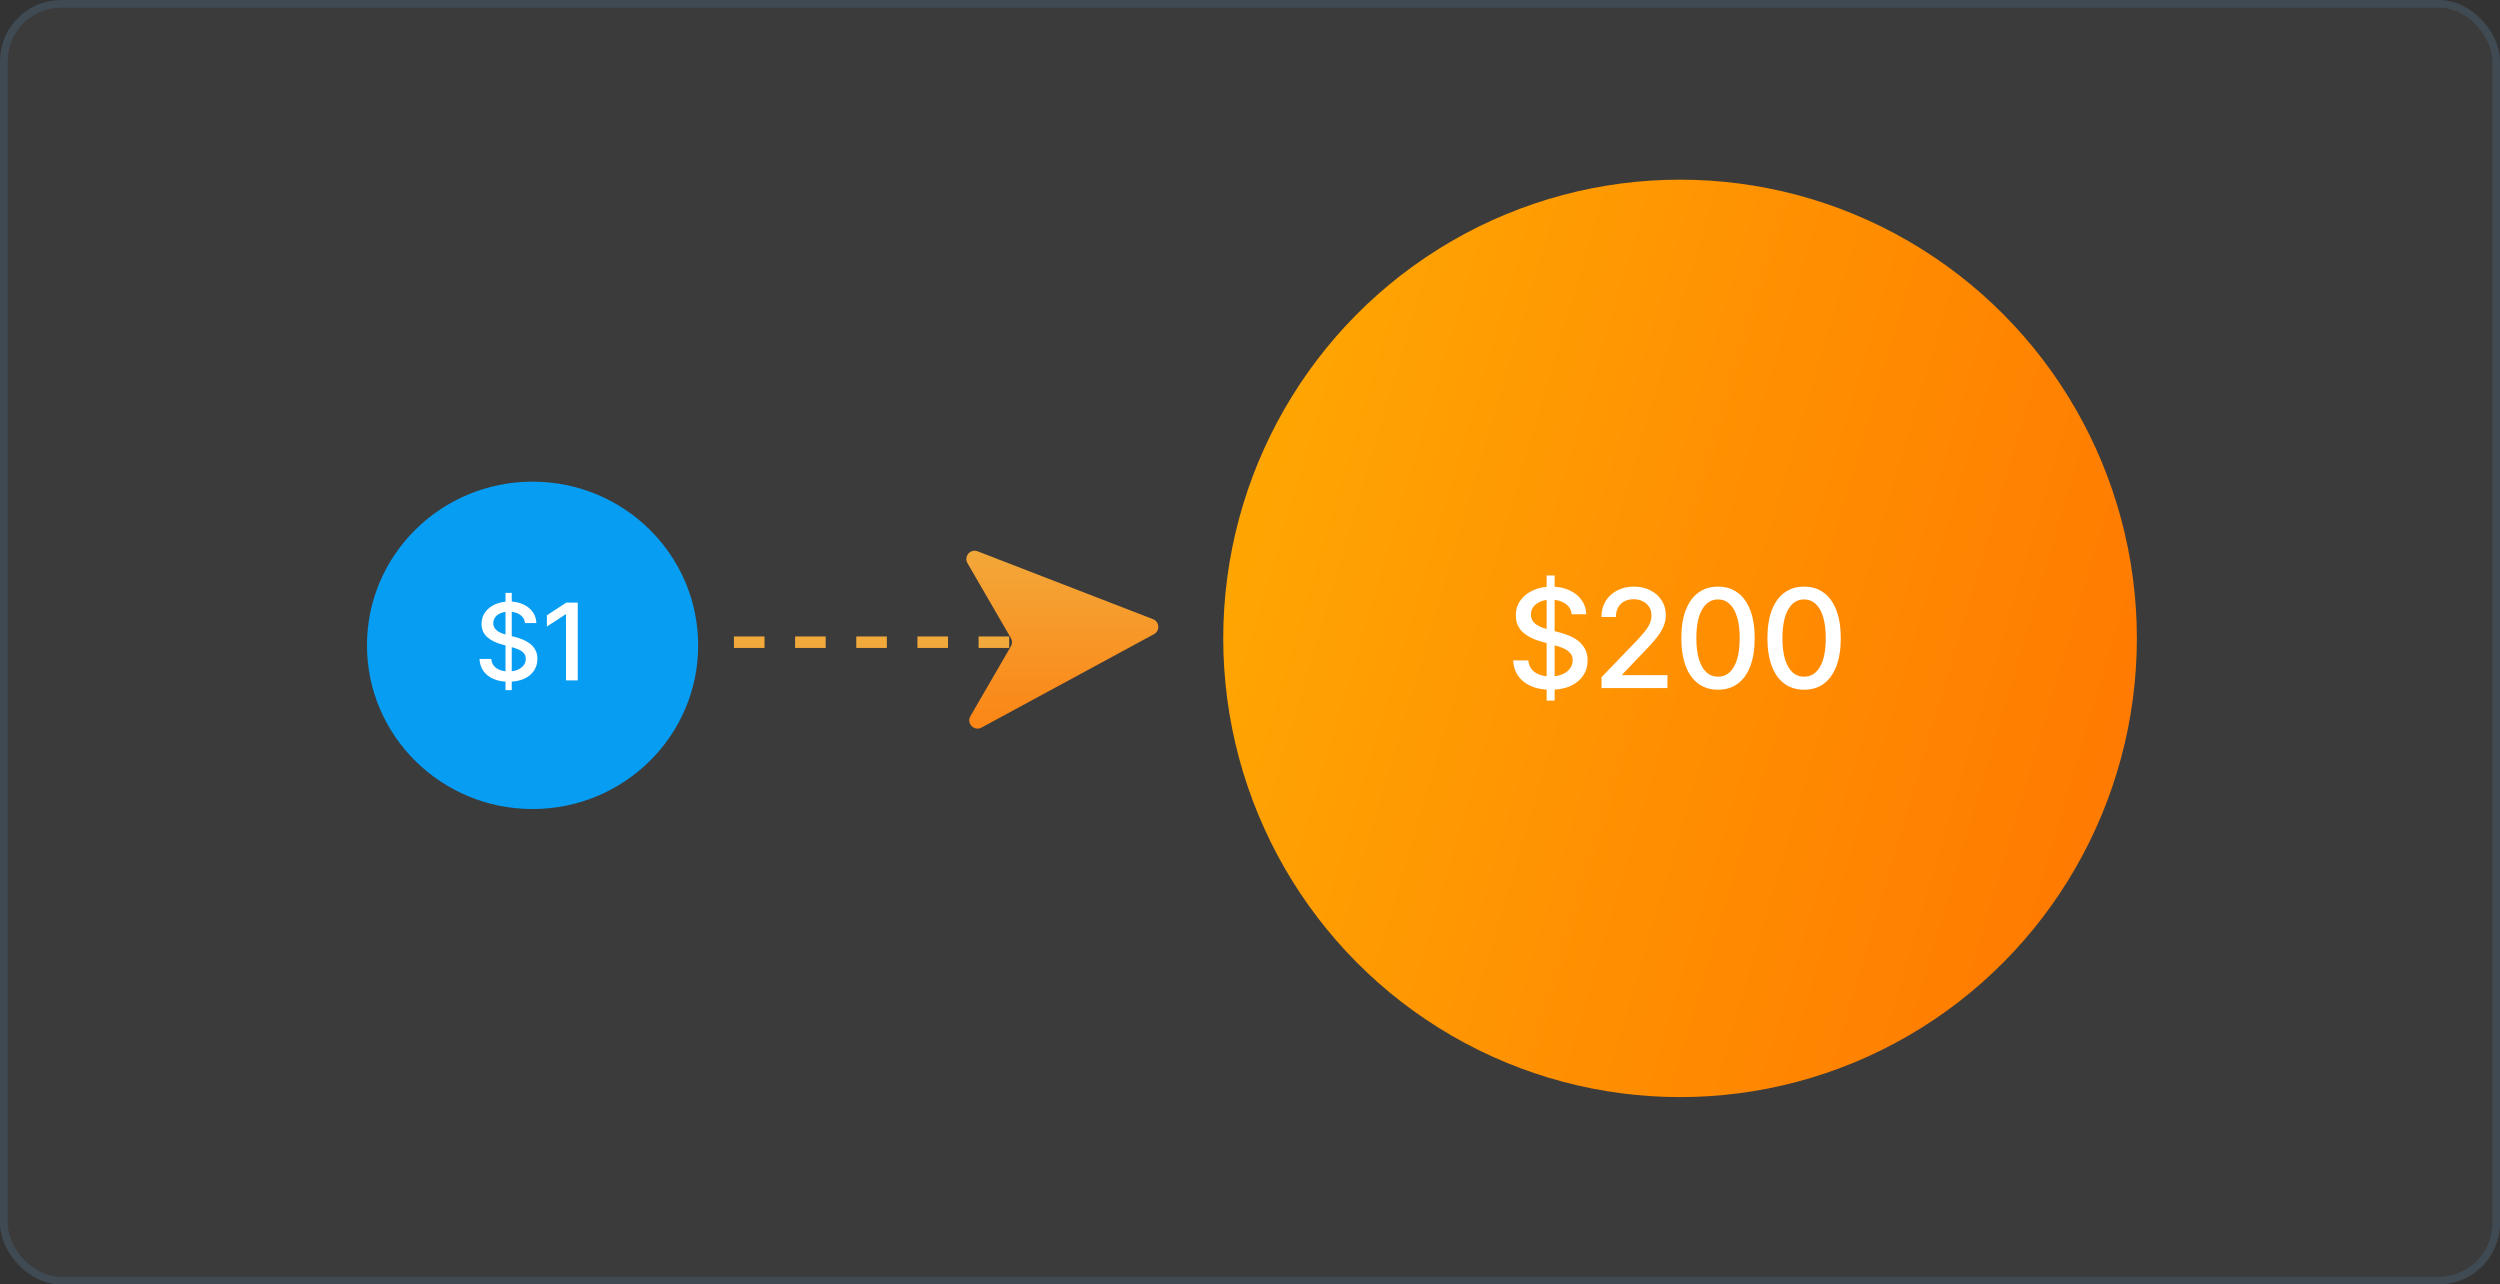 <svg width="327" height="168" viewBox="0 0 327 168" fill="none" xmlns="http://www.w3.org/2000/svg">
<rect x="0" y="0" width="327" height="168" fill="#333333" stroke="none"/>
<rect x="0.5" y="0.5" width="326" height="167" rx="7.5" fill="white" fill-opacity="0.04"/>
<rect x="0.5" y="0.5" width="326" height="167" rx="7.5" stroke="#404A53"/>
<ellipse cx="219.751" cy="83.5" rx="59.751" ry="60" fill="url(#paint0_linear_18943_7880)"/>
<path d="M202.299 91.636V75.273H203.347V91.636H202.299ZM205.578 80.348C205.51 79.743 205.229 79.274 204.734 78.942C204.24 78.605 203.618 78.437 202.868 78.437C202.331 78.437 201.866 78.522 201.474 78.692C201.082 78.859 200.778 79.089 200.56 79.383C200.347 79.673 200.241 80.003 200.241 80.374C200.241 80.685 200.313 80.953 200.458 81.179C200.607 81.405 200.801 81.594 201.04 81.748C201.283 81.897 201.543 82.023 201.82 82.125C202.097 82.223 202.363 82.304 202.619 82.368L203.897 82.7C204.315 82.803 204.743 82.941 205.182 83.116C205.621 83.29 206.028 83.521 206.403 83.806C206.778 84.092 207.08 84.445 207.31 84.867C207.545 85.289 207.662 85.794 207.662 86.382C207.662 87.124 207.47 87.782 207.087 88.357C206.707 88.933 206.156 89.386 205.431 89.719C204.711 90.051 203.839 90.217 202.817 90.217C201.837 90.217 200.989 90.062 200.273 89.751C199.557 89.44 198.996 88.999 198.592 88.428C198.187 87.852 197.963 87.171 197.92 86.382H199.902C199.94 86.855 200.094 87.249 200.362 87.565C200.635 87.876 200.982 88.108 201.404 88.261C201.83 88.41 202.297 88.485 202.804 88.485C203.362 88.485 203.859 88.398 204.293 88.223C204.732 88.044 205.077 87.797 205.329 87.481C205.58 87.162 205.706 86.789 205.706 86.363C205.706 85.975 205.595 85.658 205.374 85.41C205.156 85.163 204.86 84.959 204.485 84.797C204.114 84.635 203.695 84.492 203.226 84.369L201.679 83.947C200.631 83.661 199.8 83.242 199.186 82.688C198.577 82.133 198.272 81.401 198.272 80.489C198.272 79.734 198.477 79.076 198.886 78.513C199.295 77.951 199.849 77.514 200.548 77.203C201.246 76.888 202.035 76.73 202.913 76.73C203.799 76.73 204.581 76.886 205.259 77.197C205.94 77.508 206.477 77.936 206.869 78.481C207.261 79.023 207.466 79.645 207.483 80.348H205.578ZM209.483 90V88.568L213.913 83.979C214.386 83.48 214.776 83.043 215.083 82.668C215.394 82.289 215.626 81.929 215.779 81.588C215.933 81.247 216.009 80.885 216.009 80.501C216.009 80.067 215.907 79.692 215.703 79.376C215.498 79.057 215.219 78.812 214.865 78.641C214.512 78.467 214.113 78.379 213.67 78.379C213.201 78.379 212.792 78.475 212.443 78.667C212.093 78.859 211.825 79.129 211.637 79.479C211.45 79.828 211.356 80.237 211.356 80.706H209.47C209.47 79.909 209.654 79.212 210.02 78.616C210.387 78.019 210.889 77.557 211.529 77.229C212.168 76.896 212.894 76.73 213.708 76.73C214.531 76.73 215.255 76.894 215.882 77.222C216.512 77.546 217.005 77.989 217.358 78.552C217.712 79.11 217.889 79.741 217.889 80.444C217.889 80.93 217.797 81.405 217.614 81.869C217.435 82.334 217.122 82.852 216.674 83.423C216.227 83.989 215.605 84.678 214.808 85.487L212.206 88.21V88.306H218.1V90H209.483ZM224.72 90.217C223.71 90.213 222.847 89.947 222.131 89.418C221.415 88.89 220.868 88.121 220.488 87.111C220.109 86.101 219.919 84.884 219.919 83.461C219.919 82.042 220.109 80.829 220.488 79.824C220.872 78.818 221.422 78.051 222.137 77.523C222.858 76.994 223.718 76.73 224.72 76.73C225.721 76.73 226.58 76.996 227.296 77.529C228.012 78.058 228.559 78.825 228.939 79.83C229.322 80.832 229.514 82.042 229.514 83.461C229.514 84.888 229.324 86.107 228.945 87.117C228.566 88.123 228.018 88.892 227.302 89.425C226.586 89.953 225.725 90.217 224.72 90.217ZM224.72 88.511C225.606 88.511 226.299 88.078 226.797 87.213C227.3 86.348 227.551 85.097 227.551 83.461C227.551 82.374 227.436 81.456 227.206 80.706C226.98 79.952 226.654 79.381 226.228 78.993C225.806 78.601 225.304 78.405 224.72 78.405C223.838 78.405 223.145 78.84 222.642 79.709C222.14 80.578 221.886 81.829 221.882 83.461C221.882 84.552 221.995 85.474 222.221 86.229C222.451 86.979 222.777 87.548 223.199 87.935C223.62 88.319 224.127 88.511 224.72 88.511ZM235.979 90.217C234.969 90.213 234.106 89.947 233.39 89.418C232.674 88.89 232.127 88.121 231.747 87.111C231.368 86.101 231.179 84.884 231.179 83.461C231.179 82.042 231.368 80.829 231.747 79.824C232.131 78.818 232.681 78.051 233.397 77.523C234.117 76.994 234.978 76.73 235.979 76.73C236.98 76.73 237.839 76.996 238.555 77.529C239.271 78.058 239.818 78.825 240.198 79.83C240.581 80.832 240.773 82.042 240.773 83.461C240.773 84.888 240.583 86.107 240.204 87.117C239.825 88.123 239.277 88.892 238.561 89.425C237.845 89.953 236.985 90.217 235.979 90.217ZM235.979 88.511C236.865 88.511 237.558 88.078 238.056 87.213C238.559 86.348 238.811 85.097 238.811 83.461C238.811 82.374 238.696 81.456 238.465 80.706C238.24 79.952 237.914 79.381 237.487 78.993C237.066 78.601 236.563 78.405 235.979 78.405C235.097 78.405 234.404 78.84 233.902 79.709C233.399 80.578 233.145 81.829 233.141 83.461C233.141 84.552 233.254 85.474 233.48 86.229C233.71 86.979 234.036 87.548 234.458 87.935C234.88 88.319 235.387 88.511 235.979 88.511Z" fill="white"/>
<path d="M96 84L139 84" stroke="#F2A93B" stroke-width="1.5" stroke-dasharray="4 4"/>
<path d="M150.813 80.987L127.874 72.112C126.92 71.743 126.032 72.781 126.546 73.666L132.223 83.457C132.418 83.793 132.418 84.207 132.223 84.543L126.93 93.671C126.381 94.618 127.421 95.688 128.383 95.167L150.938 82.95C151.751 82.51 151.675 81.321 150.813 80.987Z" fill="url(#paint1_linear_18943_7880)"/>
<ellipse cx="69.66" cy="84.411" rx="21.66" ry="21.411" fill="#069DF3"/>
<path d="M66.121 90.273V77.546H66.937V90.273H66.121ZM68.672 81.493C68.619 81.022 68.4 80.658 68.016 80.399C67.631 80.137 67.147 80.006 66.564 80.006C66.146 80.006 65.785 80.073 65.48 80.205C65.175 80.335 64.938 80.513 64.769 80.742C64.603 80.968 64.521 81.224 64.521 81.513C64.521 81.755 64.577 81.963 64.69 82.139C64.806 82.315 64.956 82.462 65.142 82.582C65.331 82.698 65.533 82.796 65.749 82.875C65.964 82.951 66.171 83.014 66.37 83.064L67.364 83.322C67.689 83.402 68.022 83.51 68.364 83.646C68.705 83.781 69.022 83.96 69.313 84.183C69.605 84.405 69.84 84.68 70.019 85.008C70.201 85.336 70.293 85.729 70.293 86.186C70.293 86.763 70.144 87.275 69.845 87.722C69.55 88.17 69.121 88.523 68.558 88.781C67.997 89.04 67.32 89.169 66.524 89.169C65.762 89.169 65.102 89.048 64.546 88.806C63.989 88.564 63.553 88.221 63.238 87.777C62.923 87.329 62.749 86.799 62.716 86.186H64.257C64.287 86.554 64.406 86.861 64.615 87.106C64.827 87.348 65.097 87.528 65.425 87.648C65.757 87.764 66.12 87.822 66.514 87.822C66.948 87.822 67.335 87.754 67.673 87.618C68.014 87.479 68.282 87.287 68.478 87.041C68.674 86.793 68.771 86.503 68.771 86.171C68.771 85.87 68.685 85.623 68.513 85.43C68.344 85.238 68.113 85.079 67.822 84.953C67.533 84.827 67.207 84.716 66.842 84.62L65.639 84.292C64.824 84.07 64.178 83.743 63.7 83.312C63.226 82.882 62.989 82.312 62.989 81.602C62.989 81.016 63.148 80.504 63.467 80.066C63.785 79.629 64.216 79.289 64.759 79.047C65.303 78.802 65.916 78.679 66.599 78.679C67.288 78.679 67.896 78.8 68.423 79.042C68.954 79.284 69.371 79.617 69.676 80.041C69.981 80.462 70.14 80.946 70.153 81.493H68.672ZM75.572 78.818V89H74.031V80.359H73.971L71.535 81.95V80.479L74.076 78.818H75.572Z" fill="white"/>
<defs>
<linearGradient id="paint0_linear_18943_7880" x1="282.303" y1="87.852" x2="160.02" y2="51.721" gradientUnits="userSpaceOnUse">
<stop stop-color="#FF7A01"/>
<stop offset="1" stop-color="#FFA802"/>
</linearGradient>
<linearGradient id="paint1_linear_18943_7880" x1="139" y1="71" x2="139" y2="97" gradientUnits="userSpaceOnUse">
<stop stop-color="#F2A93B"/>
<stop offset="1" stop-color="#FC8312"/>
</linearGradient>
</defs>
</svg>
